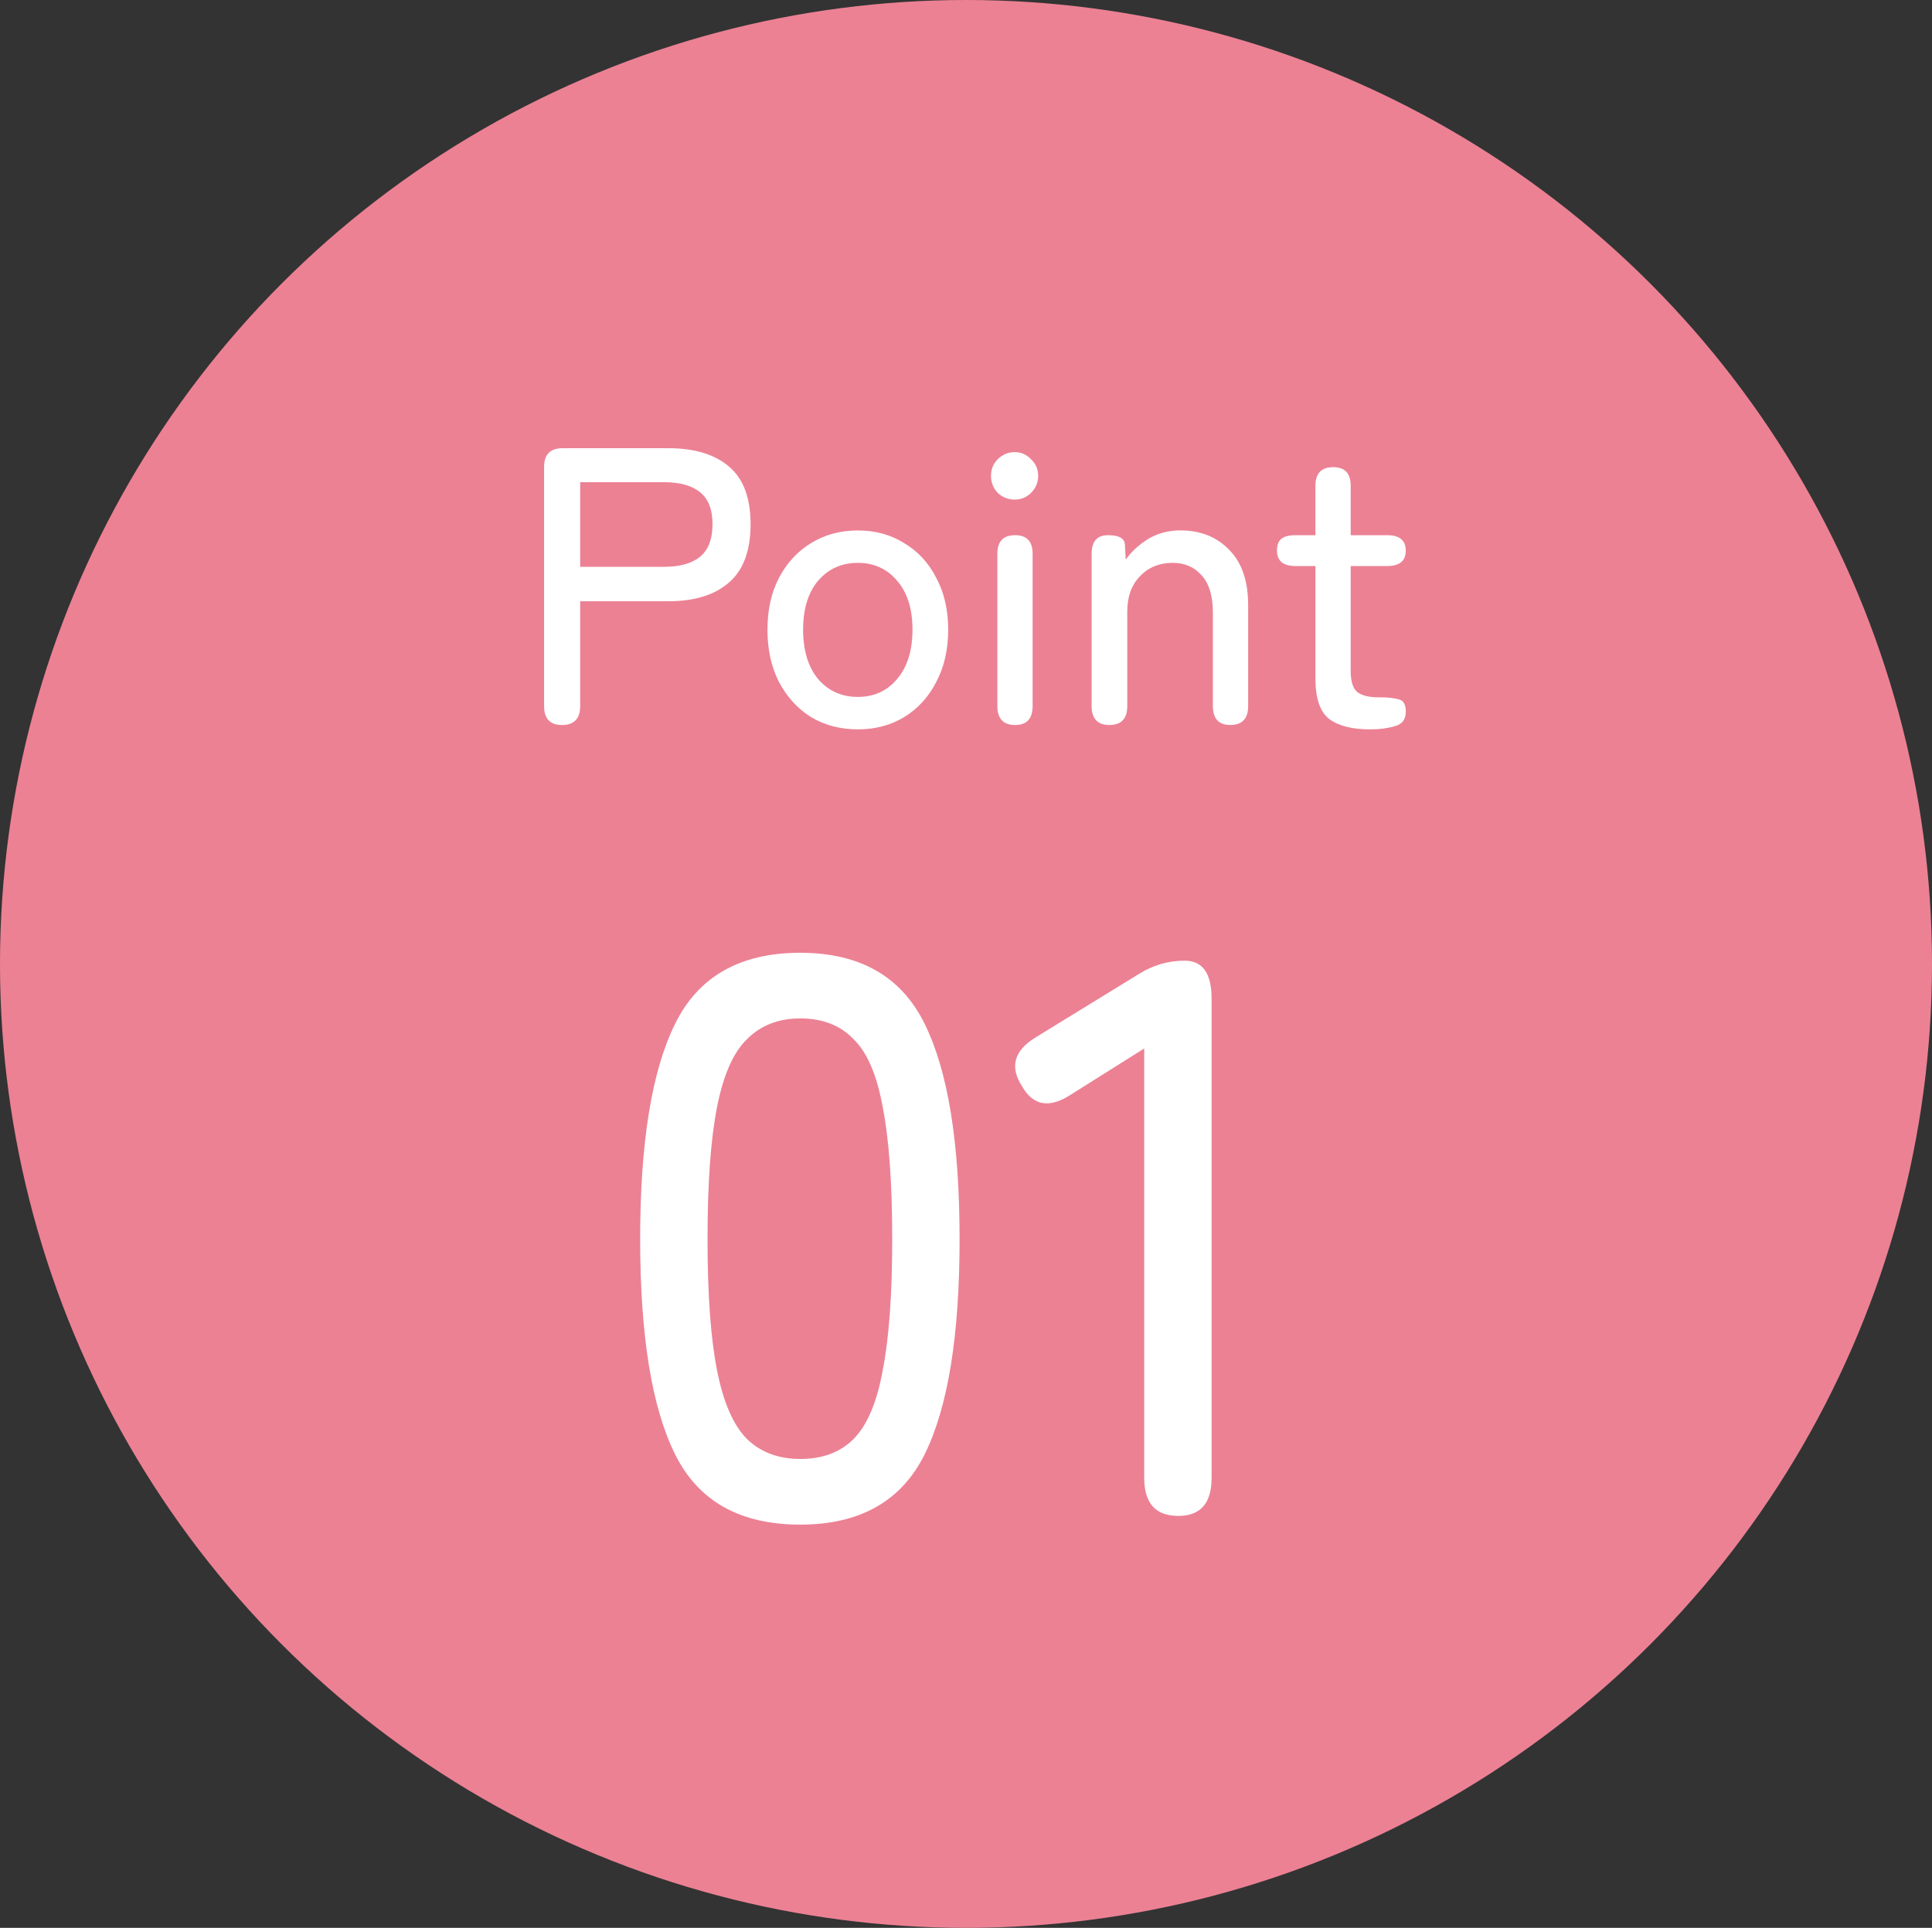 <svg xmlns="http://www.w3.org/2000/svg" id="_&#x30EC;&#x30A4;&#x30E4;&#x30FC;_1" data-name="&#x30EC;&#x30A4;&#x30E4;&#x30FC;_1" width="84.914" height="84.738" viewBox="0 0 84.914 84.738"><rect x="0" y="0" width="84.914" height="84.738" fill="#333333" stroke="none"/><defs><style>      .st0 {        fill: #fff;      }      .st1 {        fill: #ec8194;      }    </style></defs><ellipse class="st1" cx="42.457" cy="42.369" rx="42.457" ry="42.369"></ellipse><path class="st0" d="M60.22,32.059c-.79,0-1.388-.151-1.794-.452-.406-.313-.61-.904-.61-1.773v-4.954h-.871c-.546,0-.819-.226-.819-.678,0-.232.058-.4.174-.504.128-.116.343-.174.644-.174h.871v-2.173c0-.545.261-.817.784-.817.511,0,.766.272.766.817v2.173h1.602c.546,0,.819.226.819.678s-.273.678-.819.678h-1.602v4.624c0,.452.099.759.296.921.209.151.517.226.923.226h.105c.314,0,.575.029.784.087.209.046.314.226.314.539,0,.348-.163.562-.488.643-.314.093-.674.139-1.08.139ZM48.763,31.867c-.523,0-.784-.278-.784-.834v-6.692c0-.545.238-.817.714-.817.488,0,.737.139.749.417l.035.66c.244-.348.569-.649.975-.904.418-.255.894-.383,1.428-.383.883,0,1.597.284,2.142.852.557.556.836,1.367.836,2.434v4.432c0,.556-.261.834-.784.834-.511,0-.766-.278-.766-.834v-4.102c0-.73-.163-1.275-.488-1.634-.325-.371-.749-.556-1.272-.556-.592,0-1.074.197-1.446.591-.372.383-.557.898-.557,1.547v4.154c0,.556-.261.834-.784.834ZM44.601,21.959c-.29,0-.54-.098-.749-.295-.197-.209-.296-.458-.296-.748s.099-.533.296-.73c.209-.208.459-.313.749-.313.279,0,.517.104.714.313.209.197.314.44.314.73s-.105.539-.314.748c-.197.197-.435.295-.714.295ZM44.619,31.867c-.523,0-.784-.278-.784-.834v-6.692c0-.545.261-.817.784-.817.511,0,.766.272.766.817v6.692c0,.556-.255.834-.766.834ZM37.702,30.633c.708,0,1.283-.261,1.724-.782.453-.533.679-1.257.679-2.173s-.226-1.634-.679-2.156c-.441-.521-1.016-.782-1.724-.782s-1.289.261-1.742.782c-.441.521-.662,1.24-.662,2.156s.221,1.64.662,2.173c.453.521,1.033.782,1.742.782ZM37.702,32.059c-.766,0-1.452-.18-2.055-.539-.592-.371-1.062-.886-1.411-1.547-.337-.661-.505-1.425-.505-2.294s.168-1.628.505-2.277c.348-.66.819-1.17,1.411-1.53.604-.371,1.289-.556,2.055-.556s1.446.186,2.038.556c.604.359,1.074.869,1.411,1.53.348.649.523,1.408.523,2.277s-.174,1.634-.523,2.294c-.337.66-.807,1.176-1.411,1.547-.592.359-1.272.539-2.038.539ZM25.499,24.915h3.675c.697,0,1.225-.145,1.585-.435.372-.301.557-.782.557-1.443,0-.649-.186-1.118-.557-1.408-.36-.29-.888-.435-1.585-.435h-3.675v3.72ZM24.698,31.867c-.523,0-.784-.278-.784-.834v-10.516c0-.545.273-.817.819-.817h4.633c1.15,0,2.038.267,2.665.8.639.533.958,1.379.958,2.538,0,1.17-.319,2.028-.958,2.573-.627.545-1.515.817-2.665.817h-3.867v4.606c0,.556-.267.834-.801.834Z"></path><path class="st0" d="M51.788,66.631c-.999,0-1.498-.556-1.498-1.669v-18.877l-3.205,2.016c-.952.626-1.672.51-2.16-.347-.557-.858-.36-1.576.592-2.156l4.529-2.781c.627-.394,1.301-.591,2.021-.591.79,0,1.184.556,1.184,1.669v21.067c0,1.113-.488,1.669-1.463,1.669ZM35.173,64.128c.975,0,1.753-.29,2.334-.869.604-.603,1.033-1.611,1.289-3.024.279-1.414.418-3.337.418-5.771,0-2.457-.139-4.392-.418-5.806-.255-1.414-.685-2.41-1.289-2.99-.581-.603-1.359-.904-2.334-.904-.952,0-1.73.301-2.334.904-.604.579-1.045,1.576-1.324,2.99-.279,1.414-.418,3.349-.418,5.806,0,2.433.139,4.357.418,5.771.279,1.414.72,2.422,1.324,3.024.604.579,1.382.869,2.334.869ZM35.173,67.014c-2.648,0-4.482-1.031-5.504-3.094-1.022-2.063-1.533-5.215-1.533-9.456s.511-7.393,1.533-9.456c1.022-2.086,2.857-3.129,5.504-3.129,2.624,0,4.447,1.043,5.469,3.129,1.022,2.063,1.533,5.215,1.533,9.456s-.511,7.393-1.533,9.456c-1.022,2.062-2.845,3.094-5.469,3.094Z"></path></svg>